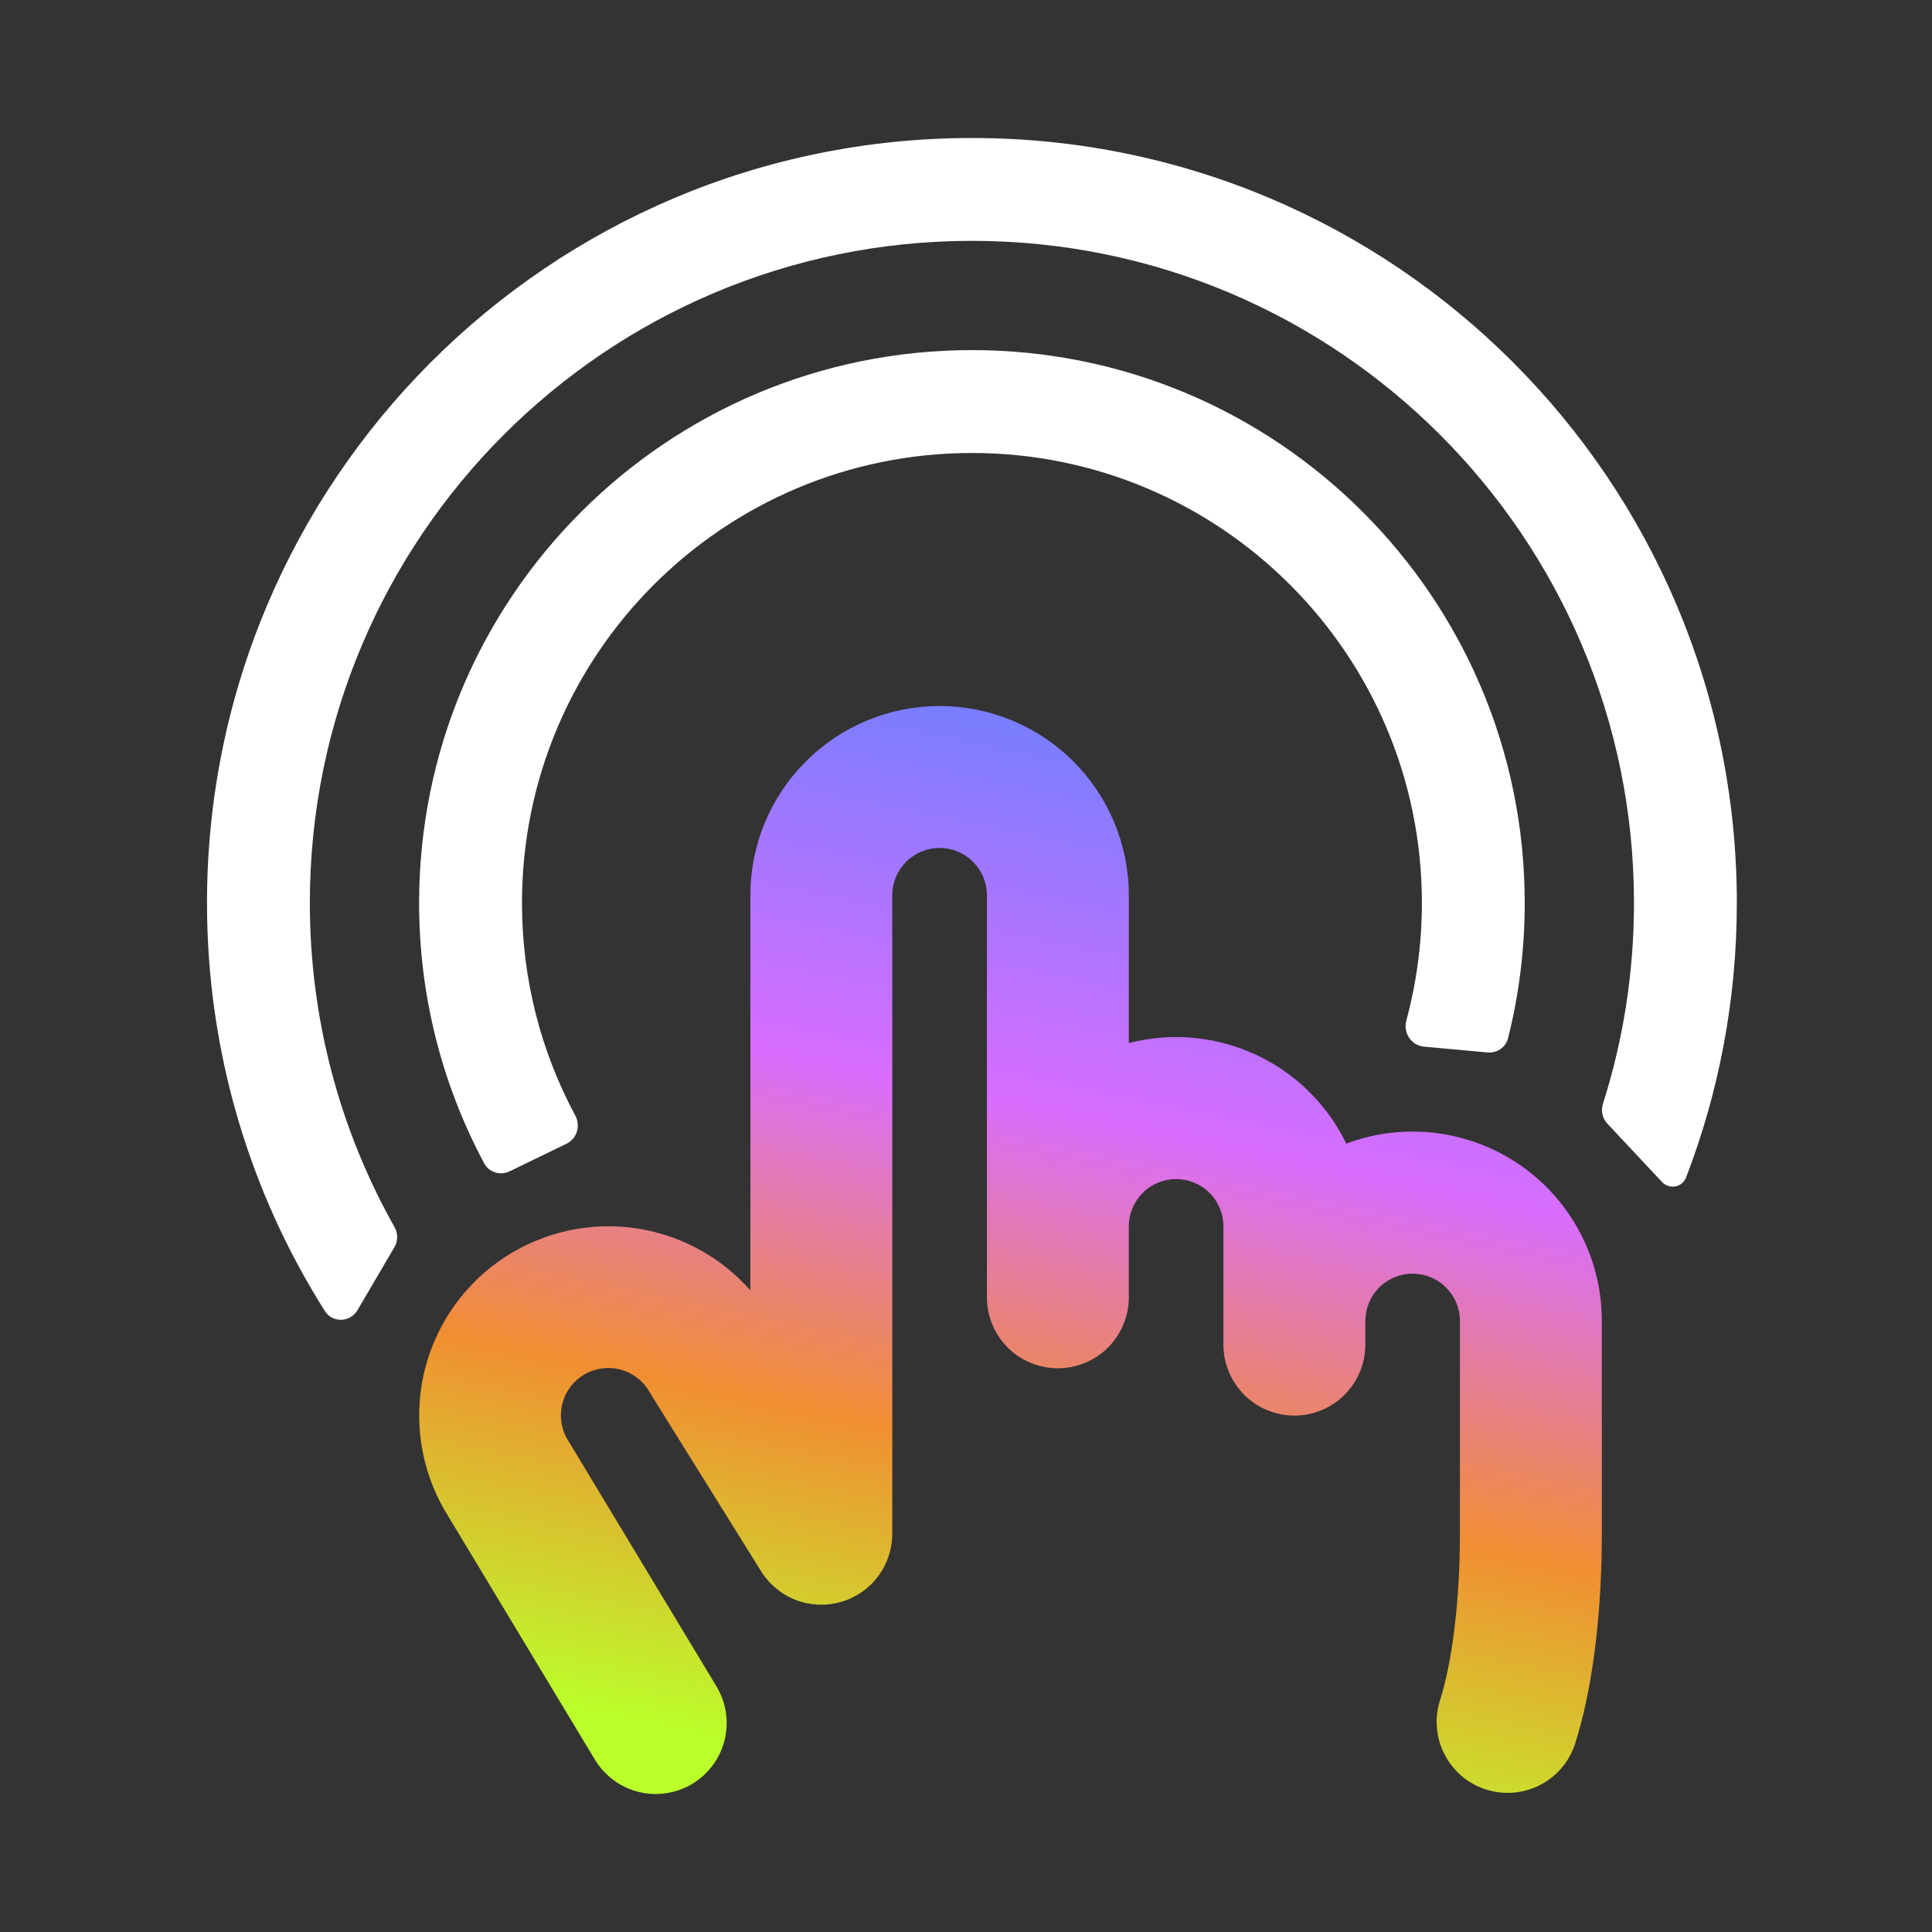<svg width="56" height="56" viewBox="0 0 56 56" fill="none" xmlns="http://www.w3.org/2000/svg">
<rect x="0" y="0" width="56" height="56" fill="#333333" stroke="none"/>
<g id="icon_interactive">
<g id="Group 122">
<path id="Vector" d="M46.43 38.289V44.459C46.43 46.833 46.151 49.005 45.645 50.575C45.471 51.085 45.103 51.507 44.621 51.749C44.139 51.991 43.581 52.034 43.068 51.868C42.554 51.703 42.127 51.342 41.877 50.864C41.626 50.386 41.574 49.829 41.731 49.313C42.098 48.173 42.317 46.358 42.317 44.459V38.289C42.317 37.926 42.172 37.577 41.915 37.32C41.658 37.062 41.309 36.918 40.946 36.918C40.582 36.918 40.233 37.062 39.976 37.32C39.719 37.577 39.575 37.926 39.575 38.289V38.975C39.575 39.52 39.358 40.043 38.972 40.429C38.587 40.815 38.063 41.032 37.518 41.032C36.973 41.032 36.45 40.815 36.064 40.429C35.678 40.043 35.461 39.52 35.461 38.975V35.547C35.461 35.183 35.317 34.835 35.06 34.577C34.803 34.32 34.454 34.176 34.09 34.176C33.727 34.176 33.378 34.32 33.121 34.577C32.864 34.835 32.719 35.183 32.719 35.547V37.604C32.719 38.149 32.502 38.672 32.117 39.058C31.731 39.444 31.208 39.66 30.662 39.66C30.117 39.66 29.594 39.444 29.208 39.058C28.822 38.672 28.606 38.149 28.606 37.604V25.949C28.606 25.585 28.461 25.237 28.204 24.98C27.947 24.722 27.598 24.578 27.235 24.578C26.871 24.578 26.522 24.722 26.265 24.98C26.008 25.237 25.863 25.585 25.863 25.949V44.459C25.863 44.906 25.717 45.34 25.448 45.696C25.179 46.053 24.801 46.312 24.372 46.434C23.943 46.557 23.485 46.537 23.068 46.377C22.652 46.216 22.299 45.925 22.062 45.546L18.86 40.404L18.825 40.346C18.645 40.029 18.346 39.797 17.995 39.701C17.644 39.604 17.269 39.651 16.952 39.831C16.635 40.011 16.403 40.309 16.307 40.66C16.21 41.012 16.257 41.387 16.437 41.703L20.768 48.881C21.05 49.348 21.134 49.908 21.003 50.438C20.872 50.968 20.535 51.423 20.068 51.705C19.601 51.986 19.041 52.071 18.511 51.94C17.982 51.808 17.526 51.472 17.244 51.005L12.906 43.806L12.886 43.772C12.205 42.594 11.987 41.205 12.273 39.875C12.559 38.545 13.33 37.368 14.435 36.575C15.54 35.781 16.9 35.426 18.252 35.579C19.604 35.732 20.851 36.382 21.75 37.403V25.949C21.75 24.494 22.328 23.099 23.357 22.071C24.385 21.042 25.78 20.465 27.235 20.465C28.689 20.465 30.084 21.042 31.113 22.071C32.141 23.099 32.719 24.494 32.719 25.949V30.234C33.945 29.918 35.242 30.035 36.391 30.566C37.54 31.097 38.47 32.009 39.023 33.148C39.853 32.837 40.746 32.732 41.626 32.842C42.505 32.952 43.345 33.273 44.073 33.778C44.801 34.284 45.396 34.958 45.807 35.744C46.217 36.529 46.431 37.403 46.43 38.289Z" fill="url(#paint0_linear_331_848)"/>
<g id="Group 121">
<path id="Ellipse 6 (Stroke)" d="M41.214 26.172C41.214 18.969 35.374 13.13 28.172 13.13C20.969 13.13 15.13 18.969 15.13 26.172C15.13 28.401 15.689 30.5 16.675 32.335C16.834 32.631 16.724 33.005 16.421 33.151L14.77 33.952C14.501 34.082 14.175 33.983 14.034 33.719C12.831 31.47 12.148 28.901 12.148 26.172C12.148 17.322 19.322 10.148 28.172 10.148C37.021 10.148 44.195 17.322 44.195 26.172C44.195 27.524 44.027 28.837 43.712 30.091C43.645 30.358 43.39 30.532 43.116 30.506L41.272 30.337C40.906 30.303 40.667 29.937 40.763 29.582C41.057 28.495 41.214 27.352 41.214 26.172Z" fill="white"/>
<path id="Ellipse 7 (Stroke)" d="M47.362 26.172C47.362 15.573 38.77 6.981 28.172 6.981C17.573 6.981 8.981 15.573 8.981 26.172C8.981 29.586 9.873 32.792 11.436 35.569C11.537 35.75 11.538 35.97 11.433 36.149L10.363 37.974C10.152 38.334 9.638 38.353 9.415 37.999C7.252 34.576 6 30.52 6 26.172C6 13.927 15.927 4 28.172 4C40.416 4 50.343 13.927 50.343 26.172C50.343 28.976 49.822 31.659 48.872 34.129C48.761 34.419 48.386 34.486 48.174 34.26L46.59 32.569C46.446 32.416 46.399 32.196 46.462 31.995C47.047 30.158 47.362 28.202 47.362 26.172Z" fill="white"/>
</g>
</g>
</g>
<defs>
<linearGradient id="paint0_linear_331_848" x1="31.712" y1="20.396" x2="25.292" y2="51.389" gradientUnits="userSpaceOnUse">
<stop stop-color="#717FFF"/>
<stop offset="0.372" stop-color="#D96DFF"/>
<stop offset="0.685" stop-color="#F18E32"/>
<stop offset="1" stop-color="#BBFF2B"/>
</linearGradient>
</defs>
</svg>
